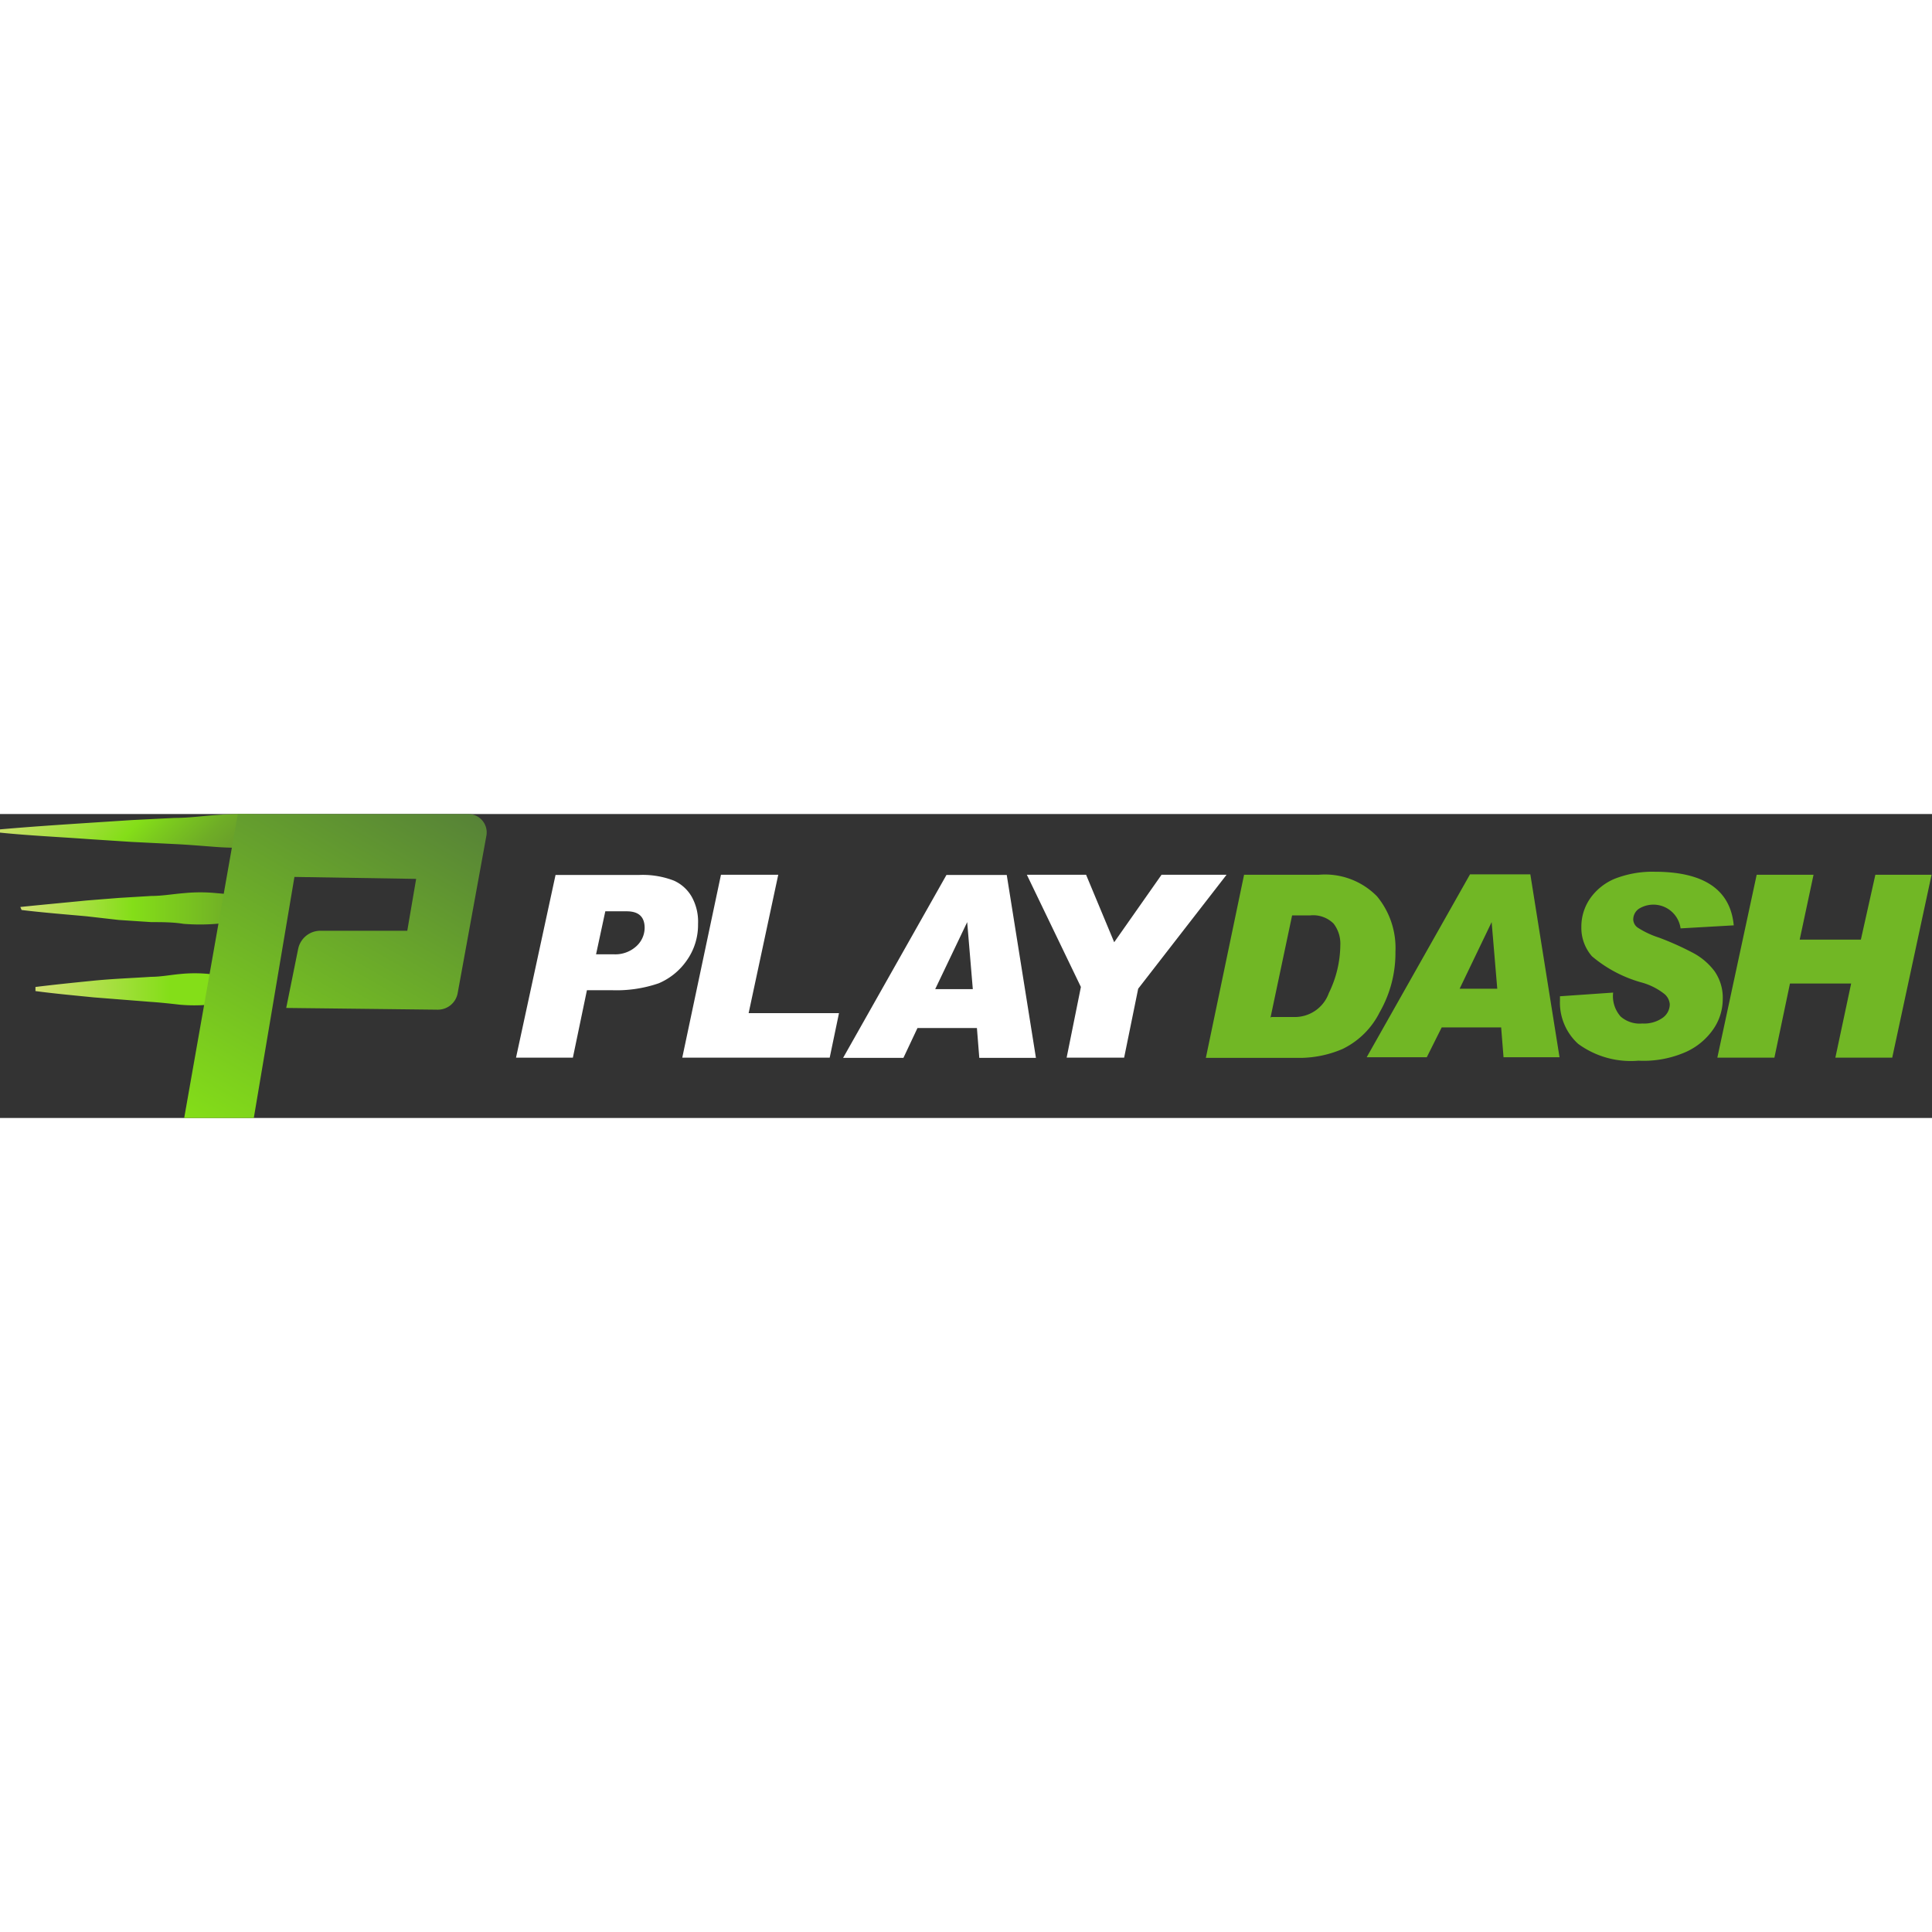 <?xml version="1.0"?>
<svg xmlns="http://www.w3.org/2000/svg" xmlns:xlink="http://www.w3.org/1999/xlink" viewBox="0 0 89.37 14.06" width="100" height="100"><rect x="0" y="0" width="89.37" height="14.06" fill="#333333" stroke="none"/><defs><style>.cls-1{fill:#fff;}.cls-2{fill:#71b725;}.cls-3{fill:url(#&#x411;&#x435;&#x437;&#x44B;&#x43C;&#x44F;&#x43D;&#x43D;&#x44B;&#x439;_&#x433;&#x440;&#x430;&#x434;&#x438;&#x435;&#x43D;&#x442;);}.cls-4{fill:url(#&#x411;&#x435;&#x437;&#x44B;&#x43C;&#x44F;&#x43D;&#x43D;&#x44B;&#x439;_&#x433;&#x440;&#x430;&#x434;&#x438;&#x435;&#x43D;&#x442;_2);}.cls-5{fill:url(#&#x411;&#x435;&#x437;&#x44B;&#x43C;&#x44F;&#x43D;&#x43D;&#x44B;&#x439;_&#x433;&#x440;&#x430;&#x434;&#x438;&#x435;&#x43D;&#x442;_3);}.cls-6{fill:url(#&#x411;&#x435;&#x437;&#x44B;&#x43C;&#x44F;&#x43D;&#x43D;&#x44B;&#x439;_&#x433;&#x440;&#x430;&#x434;&#x438;&#x435;&#x43D;&#x442;_4);}</style><linearGradient id="&#x411;&#x435;&#x437;&#x44B;&#x43C;&#x44F;&#x43D;&#x43D;&#x44B;&#x439;_&#x433;&#x440;&#x430;&#x434;&#x438;&#x435;&#x43D;&#x442;" x1="3.71" y1="18.5" x2="12.64" y2="9.57" gradientTransform="matrix(1, 0, 0, -1, 0, 14.82)" gradientUnits="userSpaceOnUse"><stop offset="0" stop-color="#d2e073"/><stop offset="0.38" stop-color="#84de18"/><stop offset="0.45" stop-color="#7ccc1d"/><stop offset="0.59" stop-color="#6fad26"/><stop offset="0.71" stop-color="#679a2b"/><stop offset="0.79" stop-color="#65942e"/></linearGradient><linearGradient id="&#x411;&#x435;&#x437;&#x44B;&#x43C;&#x44F;&#x43D;&#x43D;&#x44B;&#x439;_&#x433;&#x440;&#x430;&#x434;&#x438;&#x435;&#x43D;&#x442;_2" x1="0.94" y1="10.46" x2="13.06" y2="10.46" gradientTransform="matrix(1, 0, 0, -1, 0, 14.82)" gradientUnits="userSpaceOnUse"><stop offset="0" stop-color="#d2e073"/><stop offset="0.43" stop-color="#84de18"/><stop offset="1" stop-color="#65942e"/></linearGradient><linearGradient id="&#x411;&#x435;&#x437;&#x44B;&#x43C;&#x44F;&#x43D;&#x43D;&#x44B;&#x439;_&#x433;&#x440;&#x430;&#x434;&#x438;&#x435;&#x43D;&#x442;_3" x1="1.64" y1="6.71" x2="12.36" y2="6.71" gradientTransform="matrix(1, 0, 0, -1, 0, 14.82)" gradientUnits="userSpaceOnUse"><stop offset="0" stop-color="#d2e073"/><stop offset="0.58" stop-color="#84de18"/></linearGradient><linearGradient id="&#x411;&#x435;&#x437;&#x44B;&#x43C;&#x44F;&#x43D;&#x43D;&#x44B;&#x439;_&#x433;&#x440;&#x430;&#x434;&#x438;&#x435;&#x43D;&#x442;_4" x1="19.35" y1="16.25" x2="9.94" y2="-0.06" gradientTransform="matrix(1, 0, 0, -1, 0, 14.82)" gradientUnits="userSpaceOnUse"><stop offset="0" stop-color="#578337"/><stop offset="1" stop-color="#84de18"/></linearGradient></defs><g id="&#x421;&#x43B;&#x43E;&#x439;_2" data-name="&#x421;&#x43B;&#x43E;&#x439; 2"><g id="&#x421;&#x43B;&#x43E;&#x439;_1-2" data-name="&#x421;&#x43B;&#x43E;&#x439; 1"><path class="cls-1" d="M25.7,2.82h3.84a4,4,0,0,1,1.63.26,1.79,1.79,0,0,1,.84.77,2.36,2.36,0,0,1,.28,1.23,2.84,2.84,0,0,1-.52,1.69,3,3,0,0,1-1.3,1.06,6,6,0,0,1-2.16.32H27.15l-.65,3.12H23.87L25.7,2.81Zm1.84,3.67h.88a1.44,1.44,0,0,0,1-.36,1.16,1.16,0,0,0,.4-.86c0-.51-.27-.77-.83-.77H28l-.43,2Z"/><path class="cls-1" d="M38.81,9.21l-.43,2.06H31.56l1.79-8.46H36l-1.37,6.4Z"/><path class="cls-1" d="M47.86,11.28H45.3L45.19,9.9H42.44l-.65,1.38H39l4.78-8.46h2.79l1.35,8.46h0ZM45,8.1,44.74,5h0L43.26,8.1Z"/><path class="cls-1" d="M56.73,2.82,52.65,8.08,52,11.27H49.34L50,8,47.5,2.81h2.74l1.3,3.12,2.19-3.12h3Z"/><path class="cls-2" d="M57.56,2.81H61a3.37,3.37,0,0,1,2.7,1,3.75,3.75,0,0,1,.85,2.56,5.51,5.51,0,0,1-.73,2.8,3.74,3.74,0,0,1-1.72,1.7,5.08,5.08,0,0,1-1.89.41H55.78L57.55,2.8Zm1.25,6.58h1.07a1.67,1.67,0,0,0,1.59-1.11A5.12,5.12,0,0,0,62,6.07a1.52,1.52,0,0,0-.31-1,1.34,1.34,0,0,0-1.09-.38h-.83l-1,4.73Z"/><path class="cls-2" d="M72.11,11.25H69.55l-.11-1.38H66.69L66,11.25H63.22L68,2.79h2.79l1.35,8.46h0ZM69.26,8.08,69,5h0L67.52,8.08Z"/><path class="cls-2" d="M80.19,5.15l-2.45.14a1.27,1.27,0,0,0-1.94-.9.61.61,0,0,0-.25.48.48.48,0,0,0,.2.38,4.15,4.15,0,0,0,1,.47,13.62,13.62,0,0,1,1.56.7,3,3,0,0,1,1,.85,2.14,2.14,0,0,1,.38,1.31A2.43,2.43,0,0,1,79.22,10,3.07,3.07,0,0,1,78,11a4.86,4.86,0,0,1-2.21.41A4.12,4.12,0,0,1,73,10.63a2.58,2.58,0,0,1-.84-2v-.2l2.46-.17a1.42,1.42,0,0,0,.35,1.11,1.34,1.34,0,0,0,1,.32,1.49,1.49,0,0,0,.95-.27.77.77,0,0,0,.32-.62A.7.7,0,0,0,77,8.33a3,3,0,0,0-1-.52,6.07,6.07,0,0,1-2.36-1.23,2,2,0,0,1-.49-1.36,2.29,2.29,0,0,1,.41-1.32A2.62,2.62,0,0,1,74.68,3a4.76,4.76,0,0,1,1.86-.33c2.28,0,3.51.83,3.66,2.49h0Z"/><path class="cls-2" d="M89.35,2.81l-1.82,8.46H84.9l.73-3.43H82.8l-.72,3.43H79.44l1.82-8.46h2.63l-.64,3h2.83l.67-3h2.6Z"/><path class="cls-3" d="M0,.71C1.36.59,2.72.5,4.09.41l2-.13,2-.1c.68,0,1.36-.1,2-.14a12.63,12.63,0,0,1,2,0c.68,0,1.36.12,2,.22a14.91,14.91,0,0,1,2,.45V.86a13.56,13.56,0,0,1-2,.45c-.68.1-1.36.17-2,.22a15.43,15.43,0,0,1-2,0c-.68-.05-1.36-.11-2-.14l-2-.1-2-.13C2.73,1.06,1.37,1,0,.86Z"/><path class="cls-4" d="M.94,4.3C2,4.19,3,4.1,4,4l1.51-.12L7,3.79c.51,0,1-.09,1.51-.13a7.62,7.62,0,0,1,1.51,0,12.75,12.75,0,0,1,1.51.21A7.59,7.59,0,0,1,13,4.3v.14a8.81,8.81,0,0,1-1.51.43A13.36,13.36,0,0,1,10,5.08a9.52,9.52,0,0,1-1.51,0C8,5,7.49,5,7,5l-1.51-.1L4,4.73c-1-.09-2-.17-3-.29Z"/><path class="cls-5" d="M1.64,8c.89-.11,1.78-.2,2.68-.29S6.1,7.59,7,7.53c.44,0,.89-.09,1.34-.13a6.67,6.67,0,0,1,1.34,0A10.63,10.63,0,0,1,11,7.61,6.51,6.51,0,0,1,12.36,8v.14A6.74,6.74,0,0,1,11,8.61a10.09,10.09,0,0,1-1.34.21,7.5,7.5,0,0,1-1.34,0c-.44-.05-.89-.1-1.34-.13L4.32,8.48c-.89-.09-1.78-.17-2.68-.29V8Z"/><path class="cls-6" d="M8.52,14.06,11,0H21.66a.85.85,0,0,1,.84,1L21.17,8.29a.93.93,0,0,1-.93.76l-7-.08.55-2.72a1.05,1.05,0,0,1,1-.85h4.05L19.25,3l-5.63-.09L11.74,14.06Z"/></g></g></svg>
